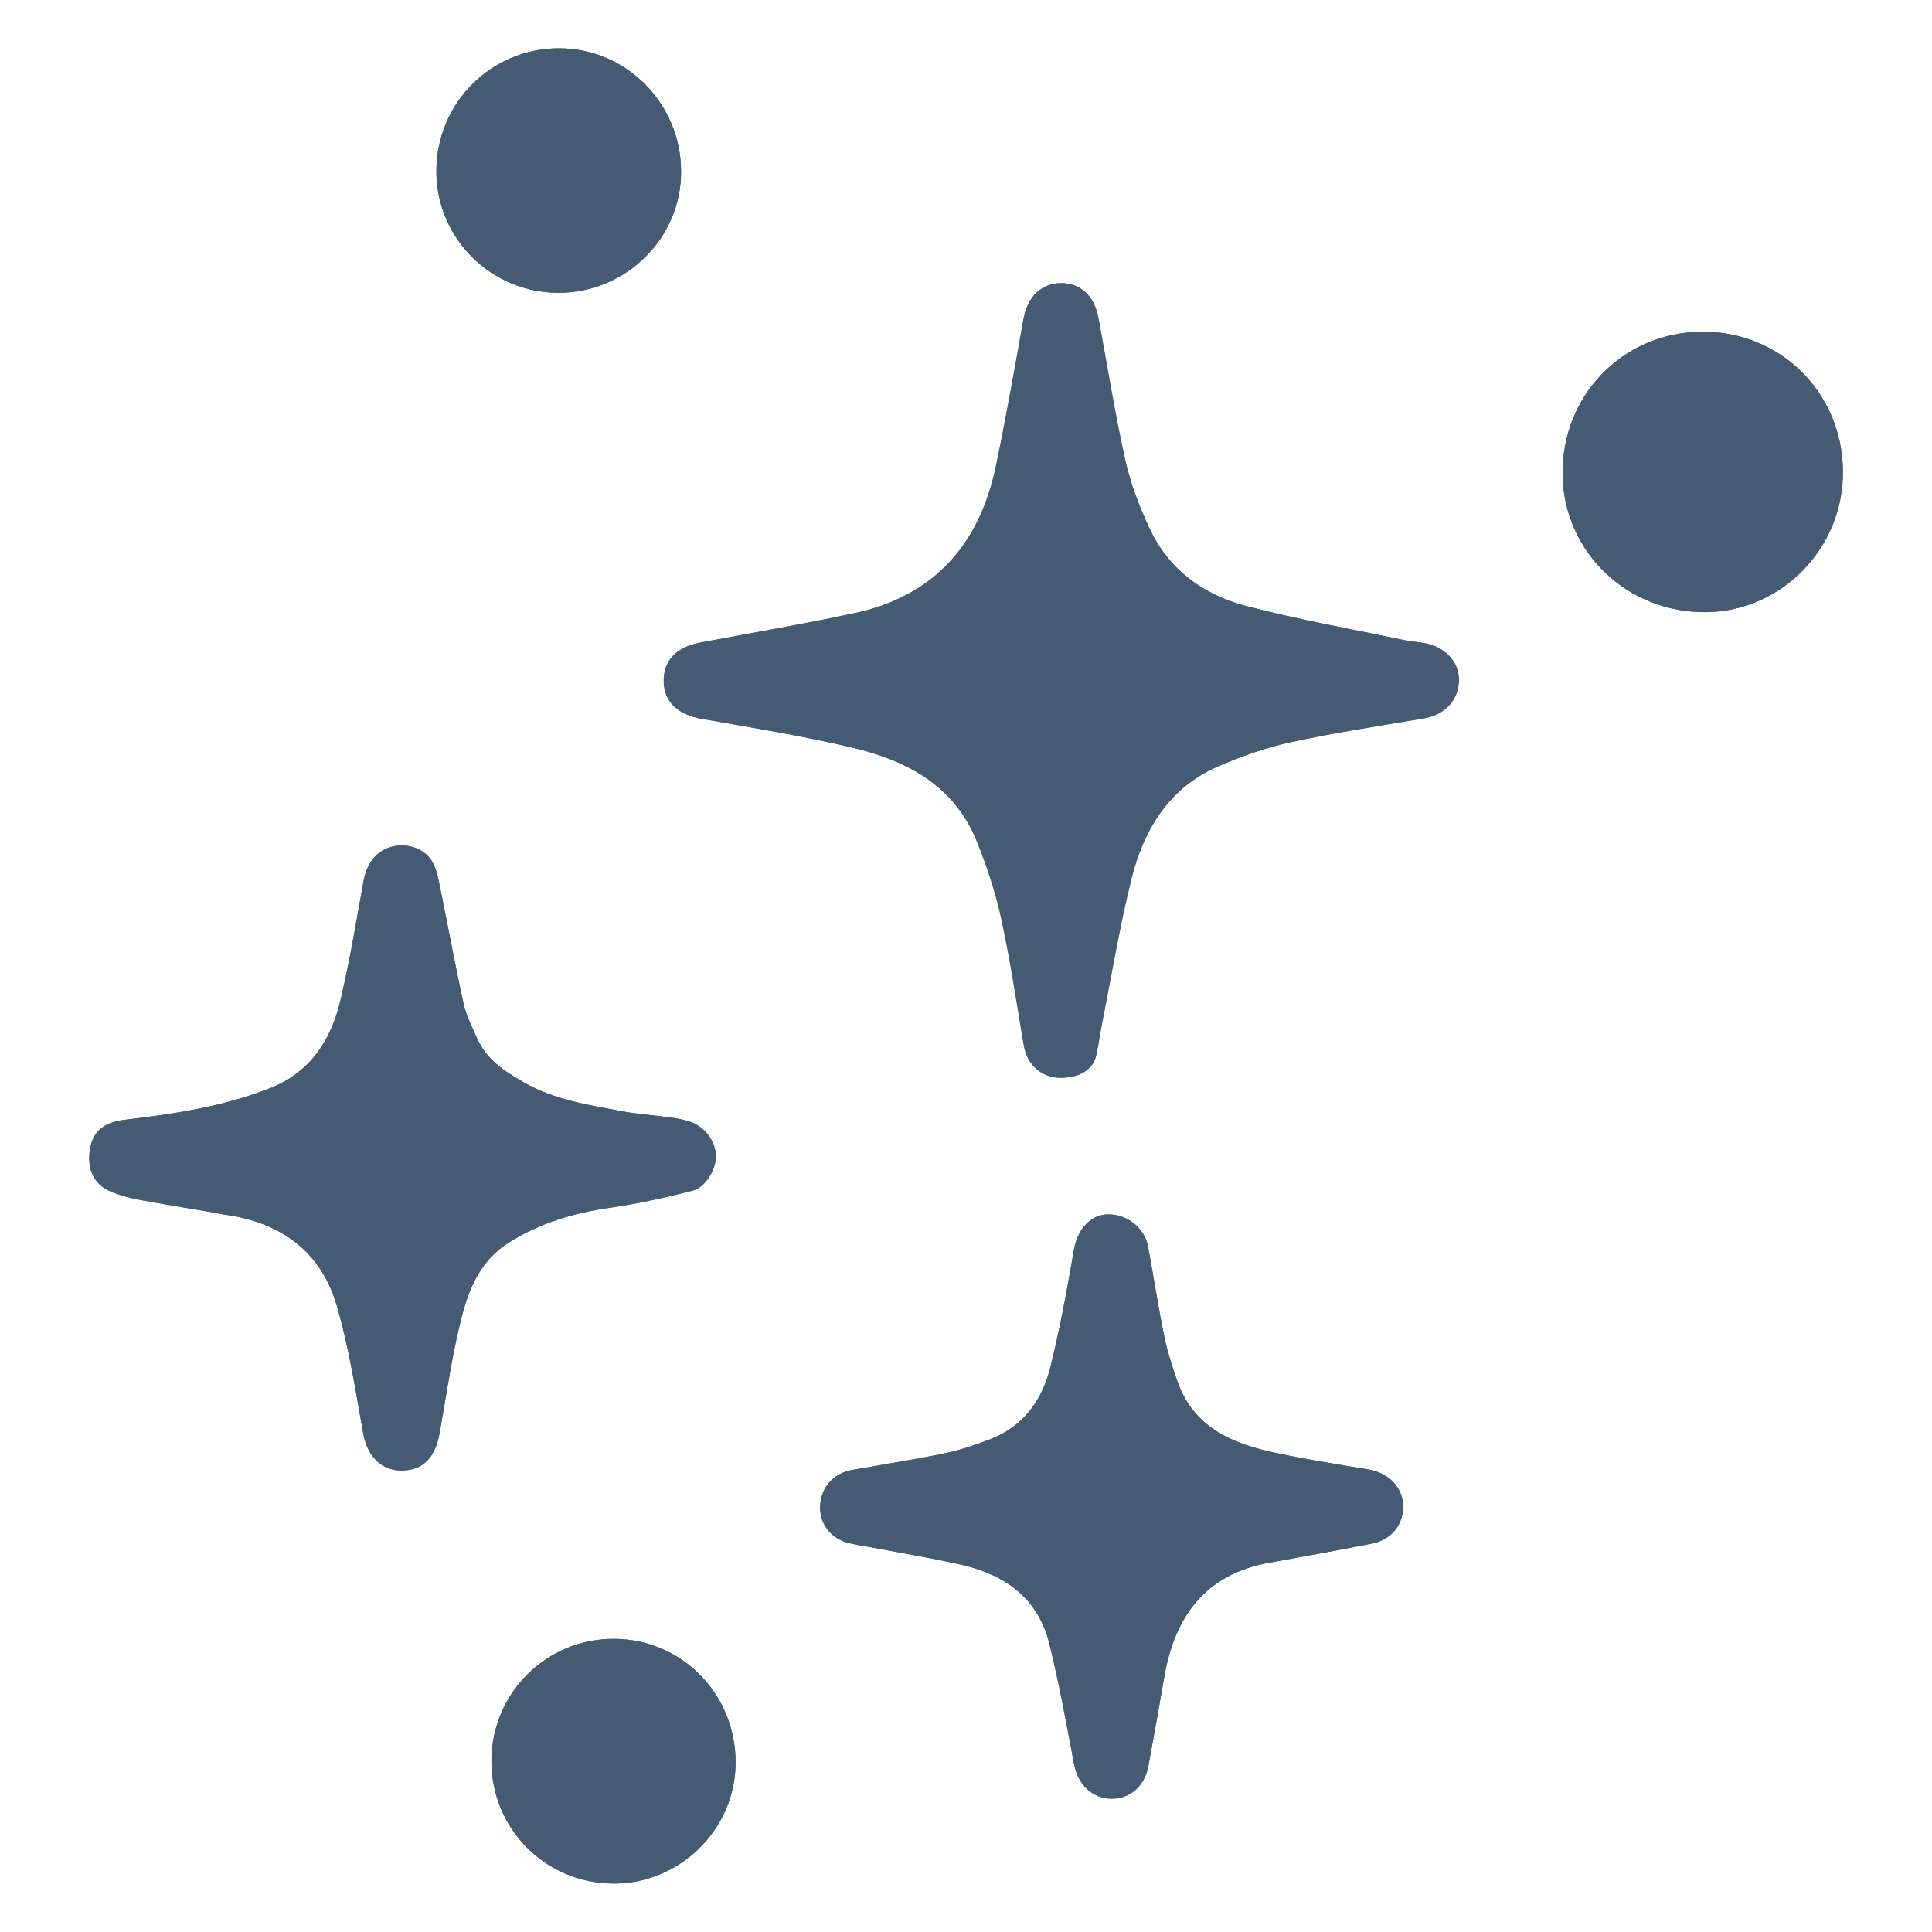 <?xml version="1.0" encoding="UTF-8"?><svg id="Miscellaneous" xmlns="http://www.w3.org/2000/svg" viewBox="0 0 200 200"><defs><style>.cls-1{fill:#455b74;}</style></defs><path class="cls-1" d="m109.76,111.57c1.97,0,3.36-.84,3.69-2.32.25-1.12.4-2.27.62-3.39.99-4.97,1.81-9.99,3.03-14.9,1.27-5.11,3.9-9.43,8.98-11.63,2.45-1.06,5.01-1.96,7.61-2.52,4.54-.99,9.13-1.67,13.71-2.45,2.06-.36,3.45-1.75,3.59-3.71.13-1.86-1.15-3.51-3.22-4-.79-.19-1.62-.21-2.41-.38-5.48-1.15-11-2.12-16.4-3.54-4.41-1.15-8-3.76-9.99-8.03-1.04-2.24-1.96-4.61-2.5-7.01-1.09-4.91-1.88-9.88-2.8-14.82-.41-2.23-1.86-3.57-3.82-3.56-2.07,0-3.49,1.42-3.9,3.67-.91,5.09-1.8,10.19-2.86,15.24-1.69,8.12-6.38,13.49-14.67,15.26-5.29,1.13-10.62,2.05-15.94,3.04-2.52.47-3.86,1.91-3.78,4.11.08,2.11,1.52,3.36,3.96,3.79,5.18.91,10.39,1.75,15.51,2.96,5.64,1.32,10.58,3.91,12.92,9.67,1.06,2.61,1.95,5.32,2.55,8.06.95,4.35,1.59,8.76,2.34,13.15.33,1.94,1.84,3.31,3.74,3.31h.02Zm-100.52,8.14c-.09,1.66.7,3.02,2.24,3.64.89.36,1.82.63,2.75.81,2.62.49,5.25.91,7.89,1.36.38.06.75.16,1.13.21,5.79.78,9.96,3.79,11.61,9.43,1.26,4.3,1.94,8.77,2.73,13.2.47,2.6,2.16,4.14,4.61,3.82,1.79-.24,2.89-1.52,3.3-3.82.64-3.58,1.15-7.19,1.97-10.73.81-3.49,1.86-6.9,5.22-9.02,3.22-2.02,6.7-3.05,10.43-3.59,2.88-.41,5.74-1.05,8.56-1.77,1.37-.35,2.44-2.22,2.42-3.6-.03-1.52-1.18-3.06-2.71-3.55-.63-.2-1.3-.33-1.96-.42-1.7-.24-3.43-.35-5.11-.66-3.47-.65-6.97-1.18-10.12-2.99-1.98-1.14-3.84-2.35-4.8-4.51-.52-1.18-1.14-2.35-1.41-3.6-.87-3.92-1.59-7.88-2.39-11.82-.19-.93-.35-1.91-.77-2.74-.73-1.43-2.46-2.09-4.06-1.76-1.74.36-2.79,1.68-3.15,3.65-.73,4.1-1.42,8.21-2.37,12.26-.97,4.14-3.13,7.5-7.32,9.14-4.81,1.89-9.88,2.66-14.96,3.26-2.4.28-3.61,1.33-3.74,3.79h.02Zm136.01,36.25c0-1.97-1.48-3.49-3.59-3.84-3.26-.55-6.53-1.06-9.75-1.75-4.41-.95-8.36-2.65-10.02-7.36-.54-1.53-1.05-3.09-1.37-4.68-.63-3.09-1.1-6.2-1.68-9.3-.36-1.98-2.25-3.41-4.28-3.31-1.79.09-3.05,1.66-3.39,3.67-.7,4.05-1.43,8.11-2.42,12.09-.85,3.44-2.79,6.2-6.27,7.52-1.52.58-3.07,1.11-4.65,1.44-3.18.66-6.41,1.16-9.61,1.73-1.95.35-3.25,1.81-3.32,3.76-.06,1.84,1.15,3.39,3.03,3.82.7.17,1.41.26,2.12.4,3.19.62,6.42,1.14,9.59,1.86,4.46,1.03,7.83,3.48,8.98,8.12,1.03,4.12,1.77,8.33,2.57,12.51.4,2.09,1.87,3.54,3.86,3.56,1.94.02,3.45-1.3,3.83-3.39.56-3.06,1.11-6.12,1.64-9.19,1.08-6.31,4.27-10.68,10.92-11.86,3.53-.63,7.06-1.28,10.59-1.97,1.99-.39,3.22-1.92,3.22-3.83h0Zm45.53-107.26c-.11-8.14-6.54-14.44-14.64-14.36-8.15.08-14.48,6.59-14.38,14.78.1,8.05,6.75,14.38,14.95,14.24,7.84-.13,14.18-6.75,14.07-14.67h0ZM57.85,30.31c6.98-.02,12.69-5.68,12.66-12.58-.03-7.06-5.71-12.75-12.69-12.73-7.03.03-12.67,5.73-12.64,12.76.02,6.95,5.7,12.56,12.68,12.55Zm-6.98,151.86c-.07,7.06,5.51,12.75,12.56,12.81,6.87.06,12.63-5.54,12.71-12.37.09-7.16-5.49-12.92-12.56-12.96-6.97-.04-12.64,5.55-12.71,12.52h0Z"/><path class="cls-1" d="m109.76,111.57c-1.9,0-3.41-1.37-3.74-3.31-.75-4.39-1.39-8.8-2.34-13.15-.59-2.74-1.49-5.45-2.55-8.06-2.34-5.76-7.28-8.35-12.92-9.67-5.12-1.2-10.33-2.05-15.51-2.96-2.44-.43-3.88-1.68-3.96-3.79-.09-2.2,1.25-3.63,3.78-4.11,5.32-1,10.65-1.92,15.94-3.04,8.29-1.76,12.98-7.14,14.67-15.26,1.05-5.06,1.94-10.15,2.86-15.24.4-2.25,1.83-3.66,3.9-3.67,1.97,0,3.41,1.34,3.82,3.56.92,4.94,1.71,9.92,2.8,14.82.54,2.4,1.45,4.76,2.5,7.01,1.98,4.27,5.58,6.87,9.99,8.03,5.41,1.41,10.93,2.39,16.4,3.54.8.17,1.62.19,2.41.38,2.06.5,3.36,2.13,3.22,4-.14,1.96-1.53,3.35-3.59,3.71-4.58.78-9.17,1.47-13.71,2.45-2.6.56-5.17,1.46-7.61,2.52-5.07,2.2-7.7,6.52-8.98,11.63-1.22,4.92-2.05,9.93-3.03,14.9-.22,1.13-.37,2.27-.62,3.39-.33,1.48-1.72,2.32-3.69,2.32h-.02Z"/><path class="cls-1" d="m9.24,119.71c.13-2.46,1.34-3.5,3.74-3.79,5.09-.6,10.15-1.37,14.96-3.26,4.19-1.64,6.35-4.99,7.32-9.14.95-4.05,1.64-8.16,2.37-12.26.36-1.98,1.41-3.3,3.15-3.65,1.61-.33,3.33.32,4.06,1.76.43.83.58,1.81.77,2.74.81,3.94,1.52,7.89,2.39,11.82.28,1.24.89,2.42,1.41,3.6.96,2.17,2.83,3.38,4.8,4.51,3.15,1.81,6.65,2.34,10.12,2.99,1.68.32,3.41.43,5.11.66.66.09,1.33.22,1.96.42,1.53.48,2.68,2.02,2.71,3.55.03,1.37-1.04,3.25-2.42,3.6-2.82.72-5.68,1.36-8.56,1.77-3.73.54-7.21,1.56-10.43,3.59-3.37,2.11-4.42,5.52-5.22,9.02-.81,3.54-1.33,7.15-1.97,10.73-.41,2.31-1.51,3.58-3.3,3.82-2.46.33-4.15-1.22-4.61-3.82-.79-4.43-1.48-8.9-2.73-13.2-1.65-5.64-5.82-8.64-11.61-9.43-.38-.05-.75-.15-1.13-.21-2.63-.45-5.26-.87-7.89-1.36-.93-.17-1.86-.45-2.75-.81-1.53-.62-2.32-1.98-2.24-3.64h-.02Z"/><path class="cls-1" d="m145.25,155.96c0,1.91-1.23,3.45-3.22,3.83-3.52.69-7.06,1.34-10.59,1.97-6.65,1.19-9.84,5.55-10.92,11.86-.53,3.07-1.07,6.13-1.64,9.19-.39,2.09-1.9,3.41-3.83,3.39-1.99-.02-3.47-1.47-3.86-3.56-.79-4.18-1.54-8.38-2.57-12.51-1.15-4.63-4.52-7.09-8.98-8.12-3.17-.73-6.38-1.26-9.59-1.86-.7-.13-1.42-.23-2.12-.4-1.89-.44-3.1-1.98-3.03-3.82.07-1.95,1.37-3.42,3.32-3.76,3.21-.57,6.42-1.07,9.61-1.73,1.58-.32,3.14-.86,4.65-1.44,3.48-1.32,5.42-4.09,6.27-7.52.99-3.98,1.72-8.04,2.42-12.09.35-2.02,1.6-3.59,3.39-3.67,2.02-.09,3.9,1.34,4.28,3.31.58,3.1,1.04,6.22,1.68,9.3.32,1.59.84,3.15,1.37,4.68,1.65,4.72,5.6,6.42,10.02,7.36,3.22.7,6.5,1.21,9.75,1.75,2.11.35,3.58,1.88,3.59,3.84h0Z"/><path class="cls-1" d="m190.78,48.7c.11,7.92-6.24,14.54-14.07,14.67-8.2.14-14.85-6.2-14.95-14.24-.1-8.19,6.23-14.71,14.38-14.78,8.12-.08,14.53,6.22,14.64,14.36h0Z"/><path class="cls-1" d="m57.85,30.31c-6.99.02-12.66-5.6-12.68-12.55-.02-7.04,5.63-12.74,12.64-12.76,6.98-.03,12.66,5.67,12.69,12.73.03,6.9-5.67,12.57-12.66,12.58Z"/><path class="cls-1" d="m50.88,182.18c.07-6.98,5.74-12.56,12.71-12.52,7.07.04,12.66,5.8,12.56,12.96-.09,6.84-5.84,12.43-12.71,12.37-7.05-.06-12.63-5.76-12.56-12.81h0Z"/></svg>